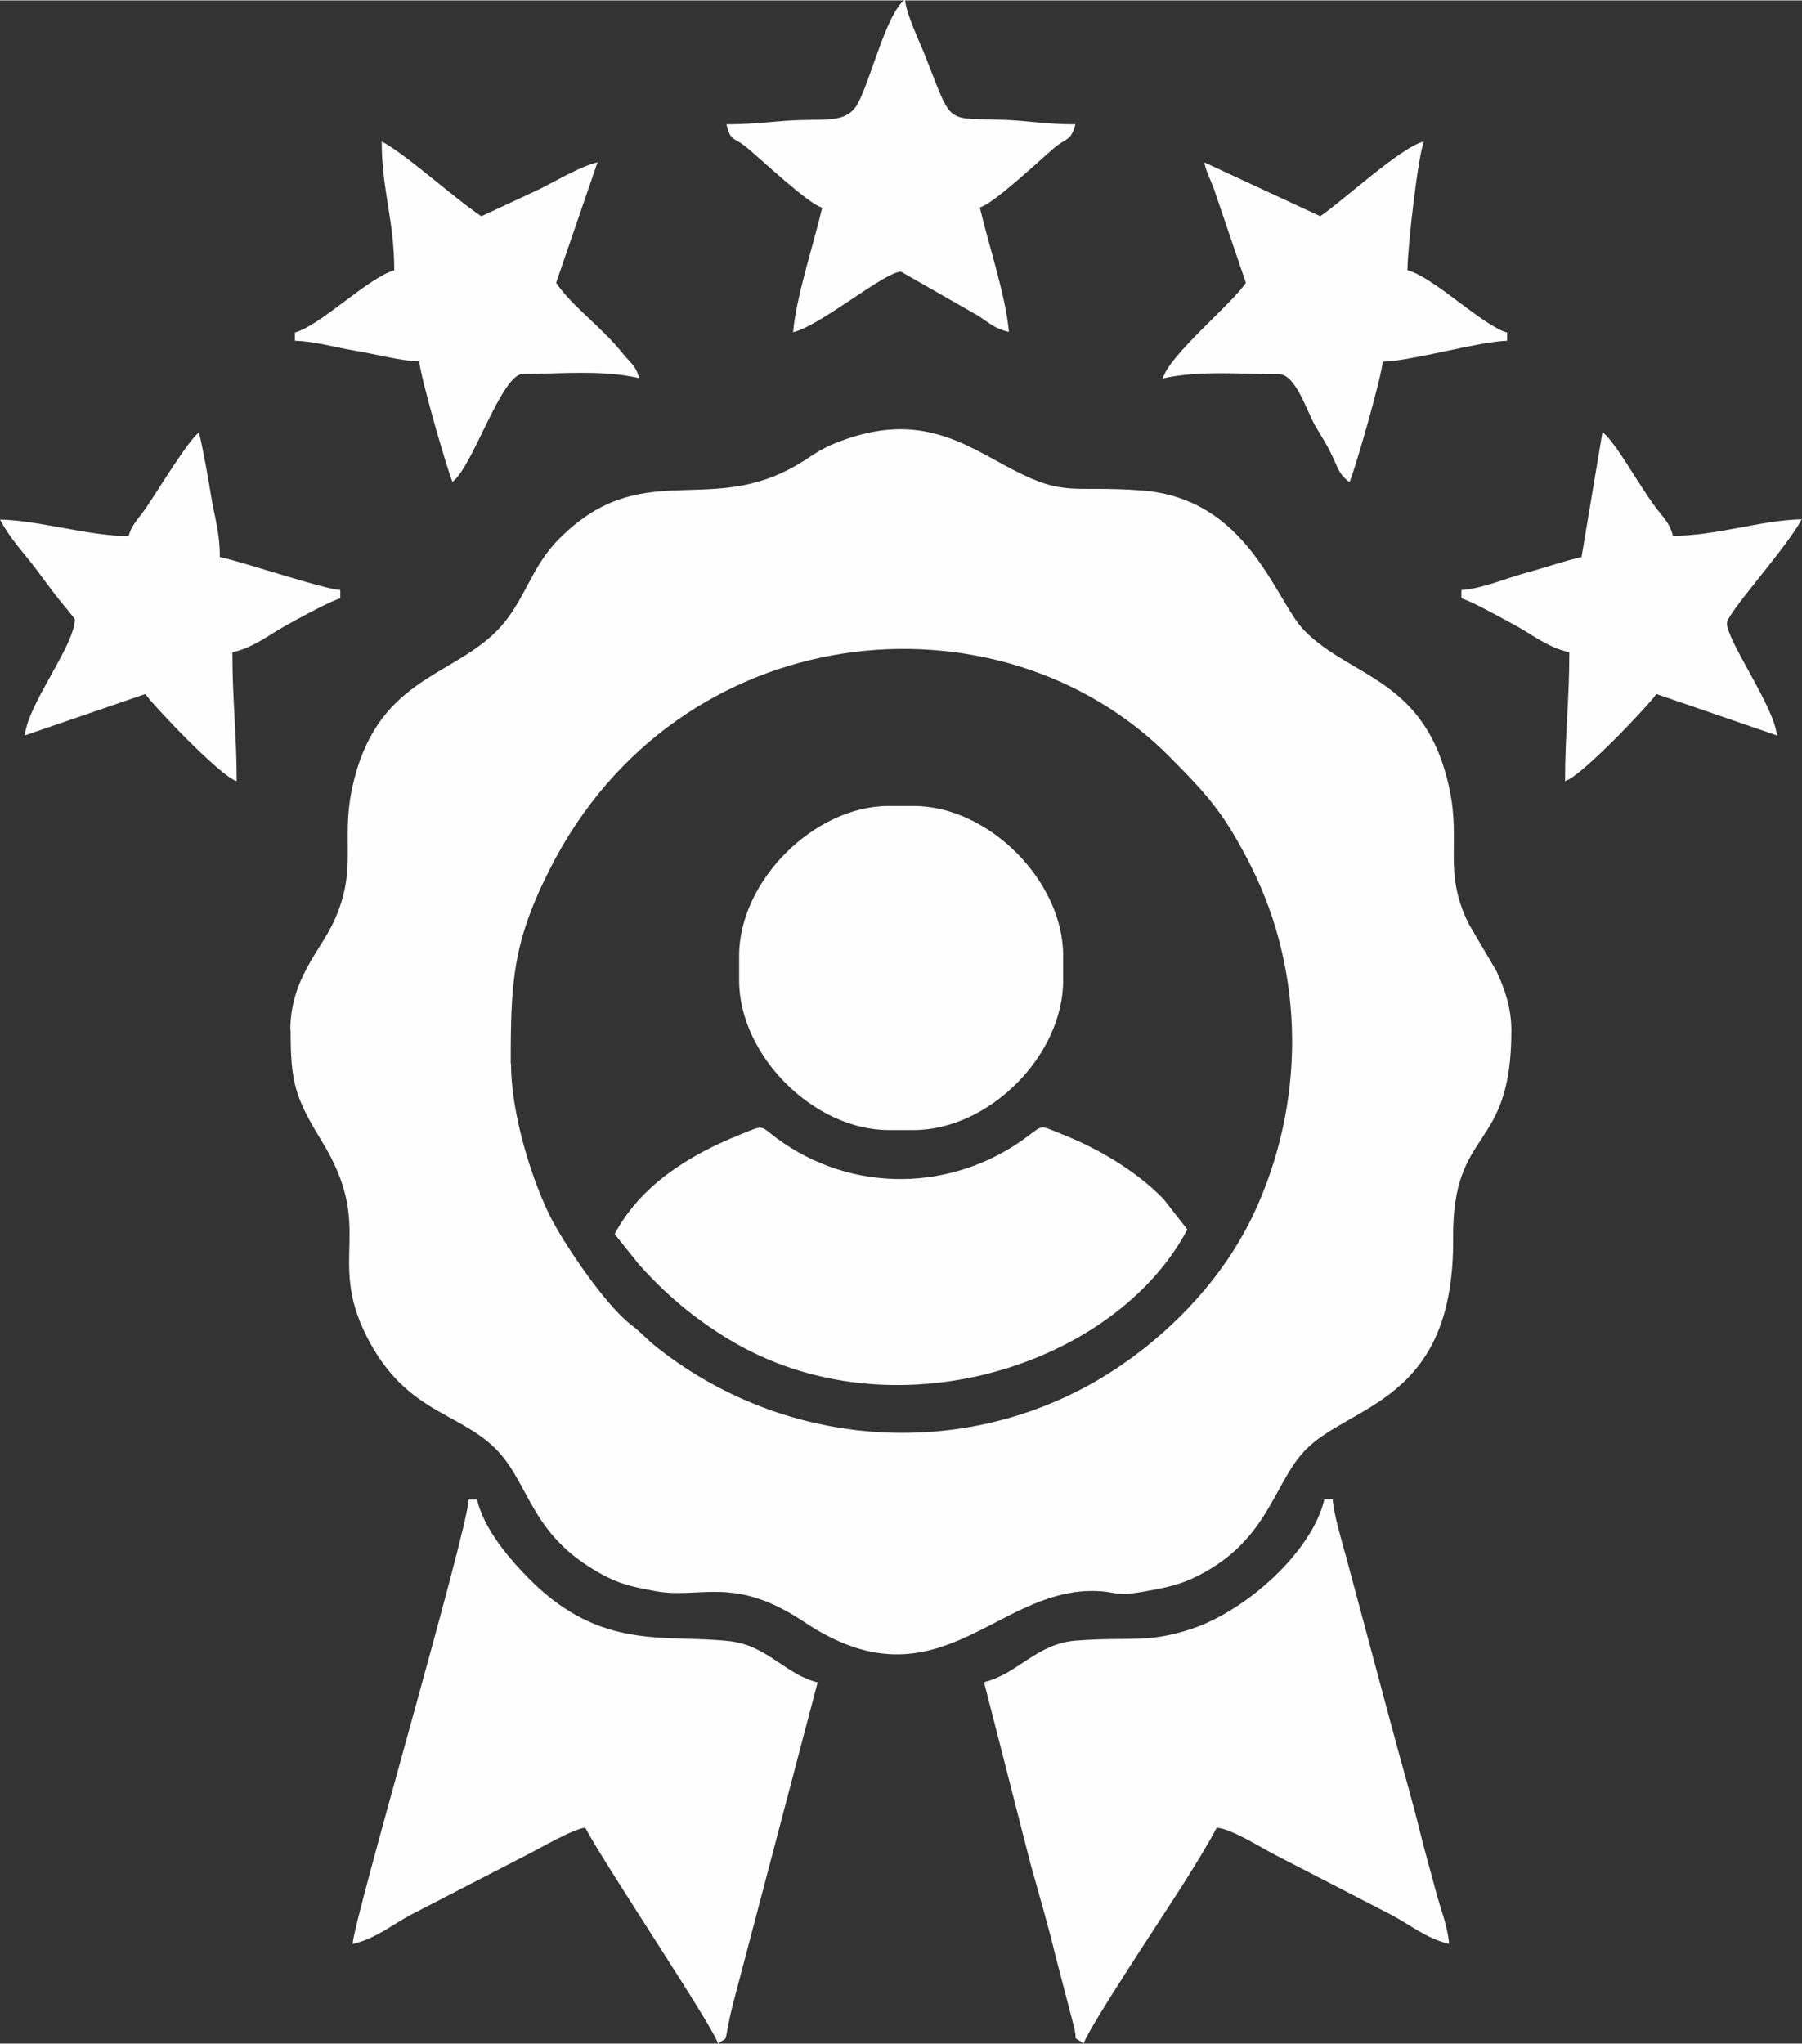<?xml version="1.0" encoding="UTF-8"?>
<!DOCTYPE svg PUBLIC "-//W3C//DTD SVG 1.1//EN" "http://www.w3.org/Graphics/SVG/1.1/DTD/svg11.dtd">
<!-- Creator: CorelDRAW 2021.5 -->
<svg xmlns="http://www.w3.org/2000/svg" xml:space="preserve" width="1.433in" height="1.625in" version="1.1" style="shape-rendering:geometricPrecision; text-rendering:geometricPrecision; image-rendering:optimizeQuality; fill-rule:evenodd; clip-rule:evenodd"
viewBox="0 0 63.12 71.55"
 xmlns:xlink="http://www.w3.org/1999/xlink"
 xmlns:xodm="http://www.corel.com/coreldraw/odm/2003">
 <rect x="0" y="0" width="63.12" height="71.55" fill="#333333" stroke="none"/>
 <defs>
  <style type="text/css">
   <![CDATA[
    .fil0 {fill:#FEFEFE}
   ]]>
  </style>
 </defs>
 <g id="Layer_x0020_1">
  <g id="_2111705718704">
   <path class="fil0" d="M17.89 37.23c0,-2.83 0.06,-4.22 1.36,-6.79 4.49,-8.91 15.76,-9.97 21.73,-3.94 1.36,1.37 1.92,2 2.85,3.84 1.9,3.79 1.88,8.3 0.1,12.12 -1.01,2.16 -2.73,4.02 -4.68,5.35 -4.92,3.36 -11.48,3.09 -16.2,-0.61 -0.4,-0.31 -0.55,-0.52 -0.93,-0.81 -0.89,-0.67 -2.35,-2.81 -2.86,-3.83 -0.62,-1.25 -1.36,-3.54 -1.36,-5.33zm-7.71 -1.16c0,1.81 0.15,2.34 1.08,3.86 1.91,3.1 0.18,4.07 1.58,6.85 1.35,2.67 3.21,2.64 4.51,3.93 1.26,1.26 1.2,3.13 3.93,4.51 0.54,0.27 1.05,0.37 1.7,0.49 1.58,0.28 2.72,-0.57 5.18,1.07 4.62,3.09 6.65,-1.08 10.09,-1.08 0.89,0 0.72,0.21 1.77,0.03 0.69,-0.12 1.2,-0.22 1.73,-0.46 2.67,-1.24 2.81,-3.27 3.95,-4.48 1.55,-1.64 5.25,-1.65 5.2,-7.45 -0.03,-3.96 2.04,-2.94 2.04,-7.27 0,-0.81 -0.25,-1.5 -0.53,-2.09l-0.97 -1.65c-0.9,-1.84 -0.26,-2.81 -0.67,-4.72 -0.82,-3.87 -3.44,-3.87 -5.08,-5.54 -1.03,-1.05 -1.95,-4.63 -5.71,-4.91 -2.42,-0.18 -2.65,0.24 -4.51,-0.73 -1.65,-0.86 -3.23,-2.07 -6.07,-0.98 -0.84,0.32 -0.97,0.55 -1.68,0.93 -3.03,1.63 -5.3,-0.37 -8.14,2.48 -1.01,1.01 -1.19,2.21 -2.17,3.21 -1.63,1.66 -4.26,1.68 -5.08,5.54 -0.39,1.84 0.2,2.8 -0.62,4.61 -0.47,1.05 -1.54,2.04 -1.54,3.84z"/>
   <path class="fil0" d="M34.47 58.9l1.63 6.37c0.28,1.01 0.6,2.08 0.87,3.2l0.63 2.42c0.19,0.71 -0.11,0.31 0.36,0.66 0.14,-0.52 2.95,-4.73 3.52,-5.64 0.42,-0.67 0.77,-1.23 1.14,-1.92 0.53,0.04 1.53,0.69 2.08,0.97l4.03 2.08c0.67,0.35 1.23,0.83 2.03,1.02 -0.06,-0.67 -0.3,-1.21 -0.47,-1.86 -0.16,-0.62 -0.37,-1.33 -0.52,-1.95 -0.33,-1.34 -0.71,-2.61 -1.05,-3.9l-1.57 -5.85c-0.16,-0.58 -0.42,-1.44 -0.47,-2.01l-0.29 0c-0.42,1.81 -2.7,3.88 -4.63,4.53 -1.58,0.53 -2.2,0.27 -4.09,0.42 -1.37,0.11 -2.04,1.18 -3.2,1.45z"/>
   <path class="fil0" d="M12.36 68.06c0.81,-0.19 1.37,-0.67 2.03,-1.02l4.03 -2.08c0.5,-0.25 1.65,-0.93 2.08,-0.97 0.7,1.33 4.49,6.97 4.65,7.56 0.43,-0.32 0.14,0.17 0.52,-1.37l2.97 -11.28c-1.11,-0.26 -1.76,-1.29 -3.07,-1.44 -2.26,-0.26 -4.48,0.37 -7.01,-2.16 -0.69,-0.69 -1.61,-1.76 -1.85,-2.8l-0.29 0c-0.11,1.33 -3.99,14.57 -4.07,15.56z"/>
   <path class="fil0" d="M21.52 43.19l0.84 1.05c0.94,1.06 1.95,1.91 3.17,2.65 5.73,3.46 13.55,0.91 16.06,-3.85l-0.83 -1.06c-0.93,-0.97 -2.3,-1.78 -3.55,-2.27 -0.79,-0.32 -0.67,-0.34 -1.2,0.06 -2.62,1.97 -6.18,2.02 -8.81,0.07 -0.6,-0.45 -0.41,-0.47 -1.28,-0.12 -1.82,0.73 -3.49,1.79 -4.39,3.48z"/>
   <path class="fil0" d="M25.89 33.45l0 0.87c0,2.62 2.61,5.24 5.24,5.24l0.87 0c2.64,0 5.24,-2.61 5.24,-5.24l0 -0.87c0,-2.61 -2.61,-5.24 -5.24,-5.24l-0.87 0c-2.61,0 -5.24,2.63 -5.24,5.24z"/>
   <path class="fil0" d="M25.45 4.36c0.16,0.6 0.22,0.4 0.68,0.77 0.53,0.43 2.18,2 2.67,2.13 -0.29,1.25 -0.91,3.1 -1.02,4.36 0.95,-0.22 3.21,-2.12 3.78,-2.12l2.73 1.56c0.38,0.25 0.56,0.44 1.05,0.55 -0.11,-1.27 -0.73,-3.11 -1.02,-4.36 0.49,-0.13 2.07,-1.63 2.59,-2.07 0.46,-0.39 0.6,-0.24 0.76,-0.84 -0.99,0 -1.56,-0.11 -2.33,-0.15 -2.3,-0.11 -1.92,0.31 -2.95,-2.29 -0.21,-0.53 -0.64,-1.4 -0.69,-1.93 -0.64,0.47 -1.17,2.7 -1.63,3.6 -0.36,0.7 -1.02,0.59 -2,0.62 -0.85,0.02 -1.55,0.15 -2.62,0.15z"/>
   <path class="fil0" d="M13.82 9.45c-0.9,0.24 -2.6,1.94 -3.49,2.18l0 0.29c0.64,0.01 1.4,0.23 2.12,0.35 0.73,0.12 1.6,0.36 2.24,0.37 0.01,0.46 0.99,3.86 1.16,4.22 0.71,-0.52 1.71,-3.78 2.47,-3.78 1.32,0 2.81,-0.15 4.07,0.15 -0.12,-0.45 -0.3,-0.52 -0.58,-0.87 -0.74,-0.93 -1.78,-1.65 -2.33,-2.47l1.45 -4.22c-0.57,0.13 -1.42,0.63 -1.99,0.92l-2.08 0.97c-0.96,-0.64 -2.62,-2.16 -3.49,-2.62 0,1.69 0.44,2.76 0.44,4.51z"/>
   <path class="fil0" d="M46.25 7.56l-4.07 -1.89c0.1,0.42 0.19,0.51 0.35,0.96l1.11 3.26c-0.52,0.77 -2.69,2.54 -2.91,3.35 1.27,-0.29 2.76,-0.15 4.07,-0.15 0.58,0 0.97,1.28 1.26,1.79 0.24,0.42 0.35,0.55 0.58,1.02 0.23,0.48 0.26,0.7 0.63,0.97 0.17,-0.36 1.15,-3.76 1.16,-4.22 1.03,-0.02 3.34,-0.7 4.36,-0.73l0 -0.29c-0.85,-0.23 -2.55,-1.93 -3.49,-2.18 0,-0.79 0.38,-4.09 0.58,-4.51 -0.81,0.19 -2.87,2.11 -3.64,2.62z"/>
   <path class="fil0" d="M4.51 18.76c-1.38,0 -3.15,-0.55 -4.51,-0.58 0.37,0.7 0.82,1.14 1.29,1.77 0.22,0.3 0.4,0.54 0.62,0.83 0.1,0.14 0.71,0.86 0.71,0.89 0,0.92 -1.65,2.97 -1.75,4.07l4.22 -1.45c0.25,0.37 2.64,2.9 3.2,3.05 0,-1.65 -0.15,-2.8 -0.15,-4.51 0.74,-0.17 1.22,-0.57 1.84,-0.92 0.41,-0.23 1.59,-0.88 1.94,-0.97l0 -0.29c-0.64,-0.05 -3.29,-0.95 -4.22,-1.16 0,-0.86 -0.18,-1.37 -0.31,-2.16 -0.11,-0.66 -0.26,-1.53 -0.42,-2.2 -0.37,0.27 -1.44,2.03 -1.86,2.65 -0.25,0.36 -0.5,0.58 -0.61,0.99z"/>
   <path class="fil0" d="M55.41 19.49c-0.66,0.15 -1.37,0.4 -2.04,0.58 -0.68,0.19 -1.43,0.52 -2.18,0.58l0 0.29c0.36,0.1 1.41,0.69 1.84,0.92 0.67,0.36 1.16,0.79 1.94,0.97 0,1.7 -0.15,2.85 -0.15,4.51 0.56,-0.15 2.95,-2.68 3.2,-3.05l4.22 1.45c-0.08,-0.99 -1.75,-3.31 -1.75,-3.93 0,-0.35 2.08,-2.62 2.62,-3.64 -1.41,0.03 -3,0.58 -4.51,0.58 -0.11,-0.42 -0.29,-0.59 -0.54,-0.91 -0.26,-0.34 -0.42,-0.59 -0.65,-0.95 -0.31,-0.46 -0.92,-1.51 -1.28,-1.77l-0.73 4.36z"/>
  </g>
 </g>
</svg>
